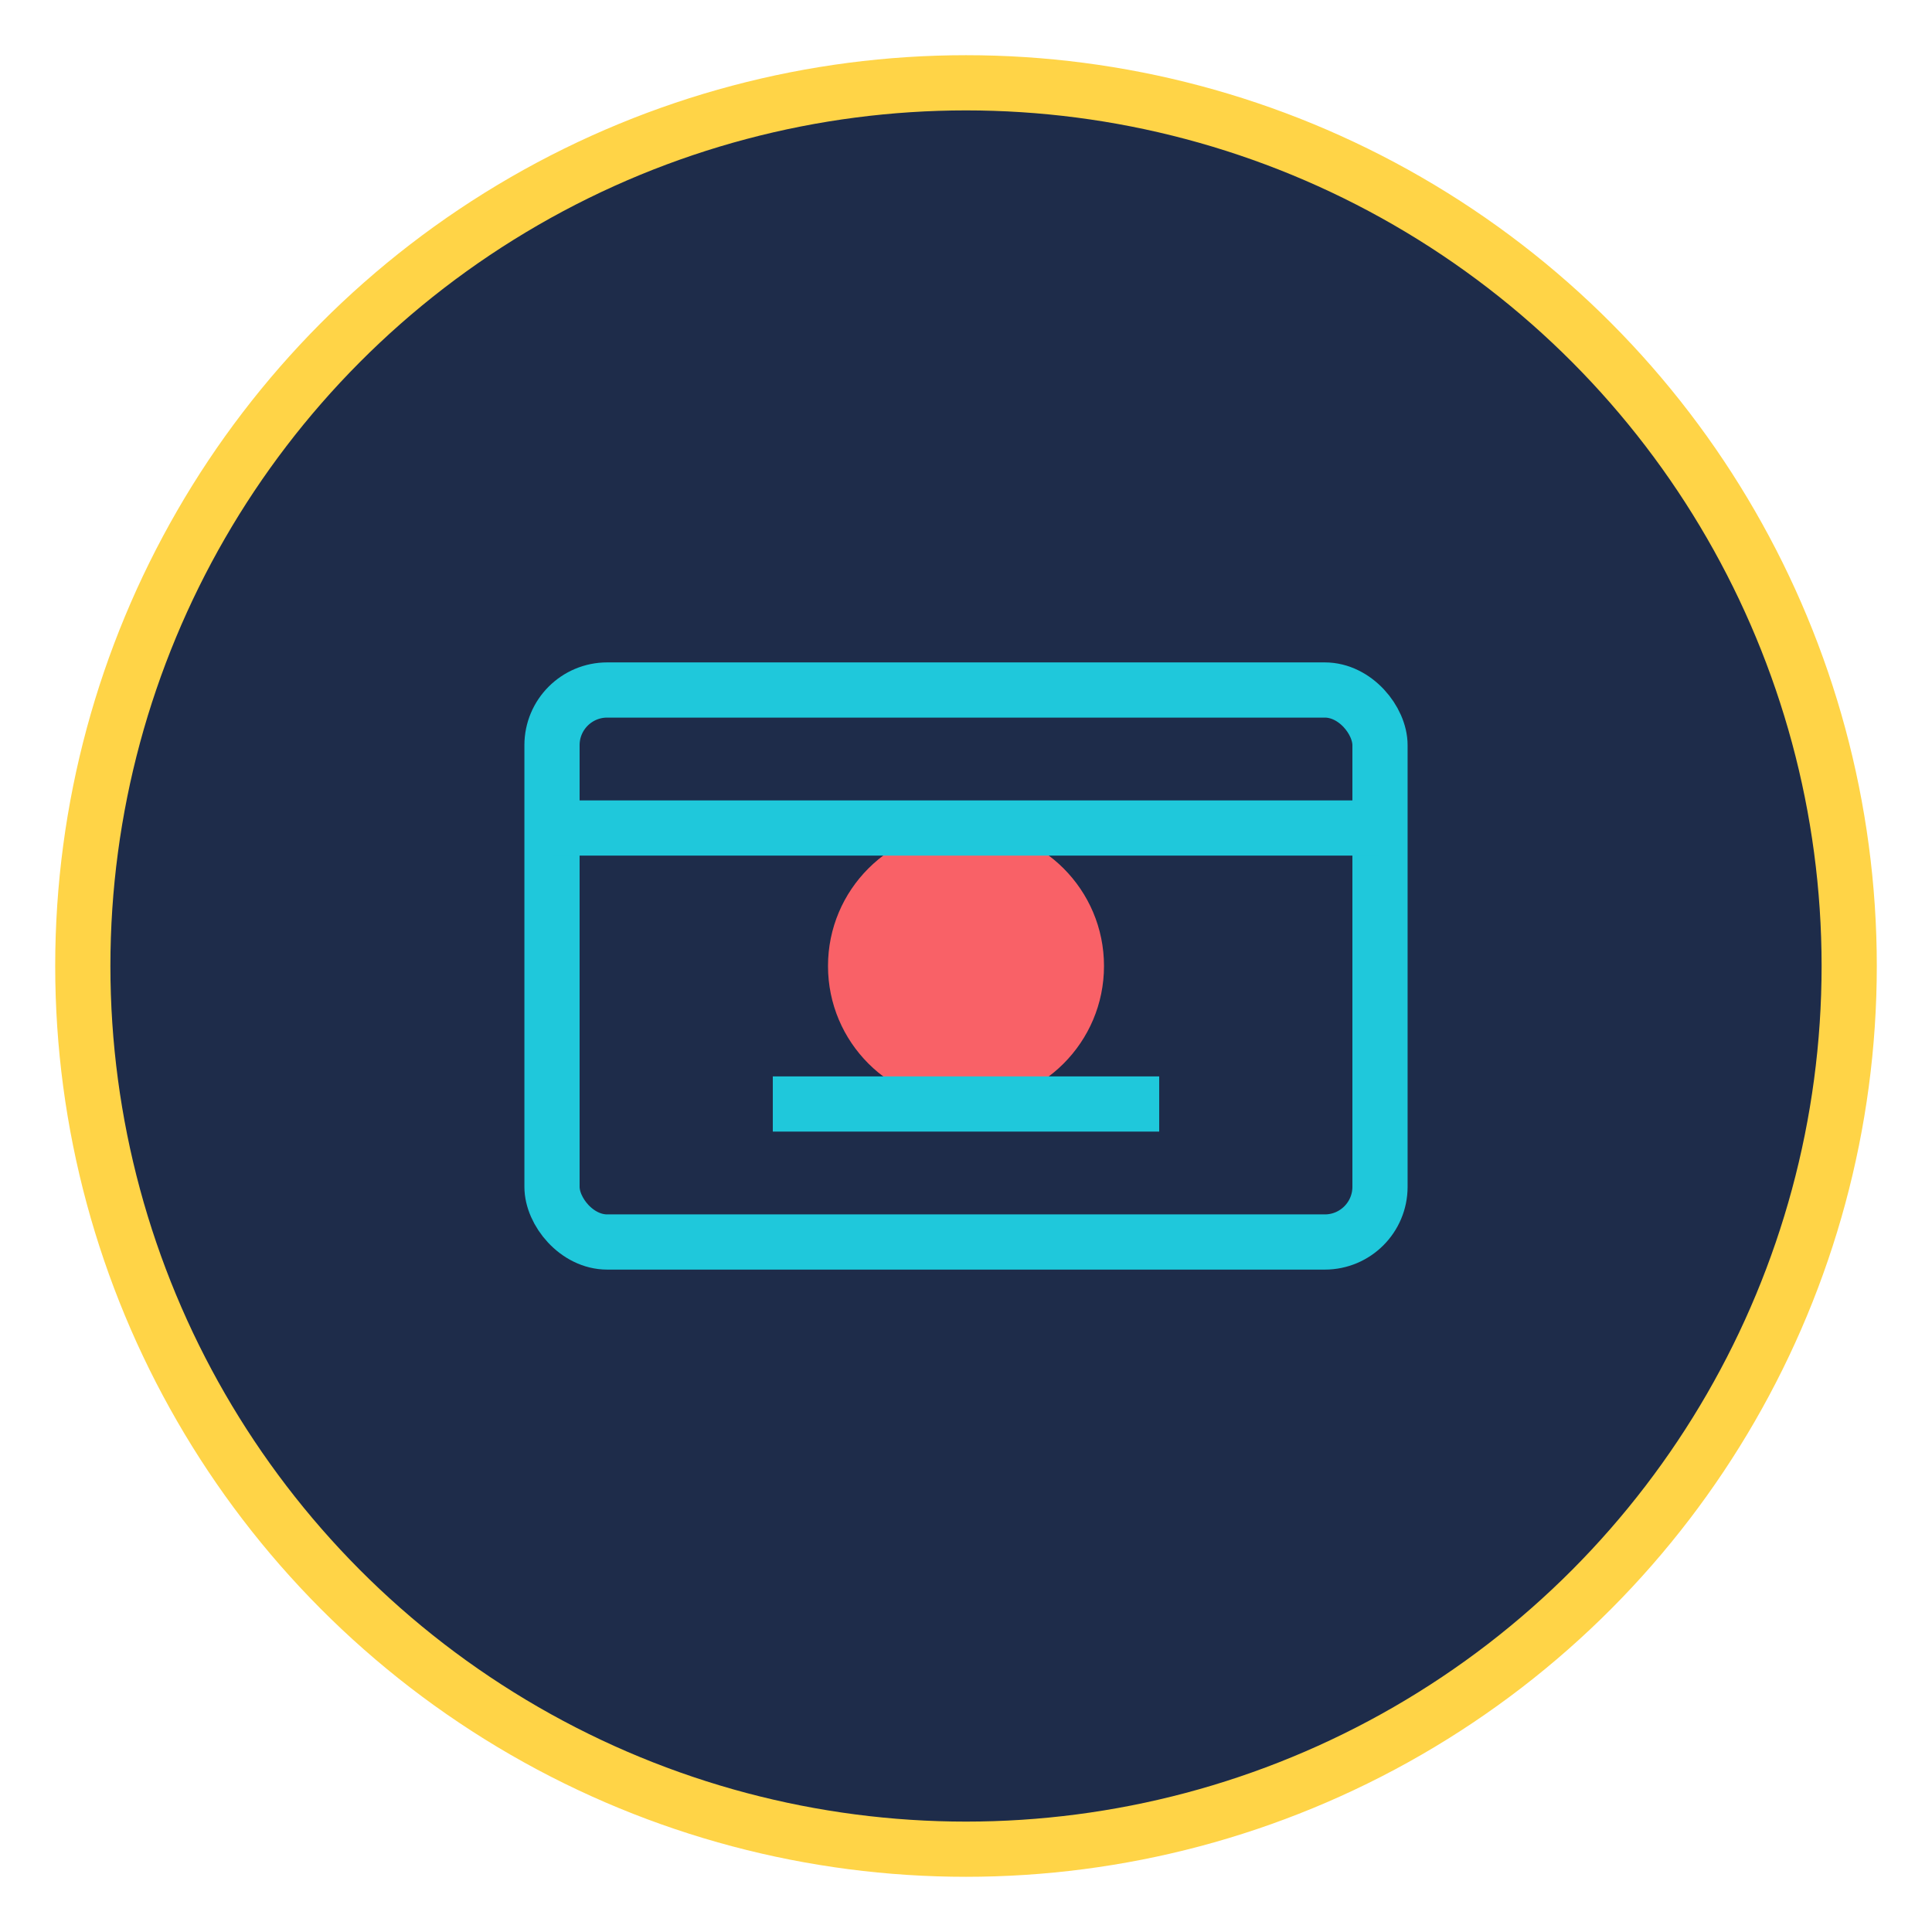 <svg xmlns="http://www.w3.org/2000/svg" width="70" height="70" viewBox="0 0 70 70">
  <circle cx="35" cy="35" r="32" fill="#1E2C4A" stroke="#FFD447" stroke-width="2"/>
  <rect x="20" y="25" width="30" height="20" rx="2" fill="none" stroke="#1FC8DB" stroke-width="2"/>
  <circle cx="35" cy="35" r="5" fill="#F96167"/>
  <line x1="20" y1="30" x2="50" y2="30" stroke="#1FC8DB" stroke-width="2"/>
  <line x1="28" y1="40" x2="42" y2="40" stroke="#1FC8DB" stroke-width="2"/>
</svg> 